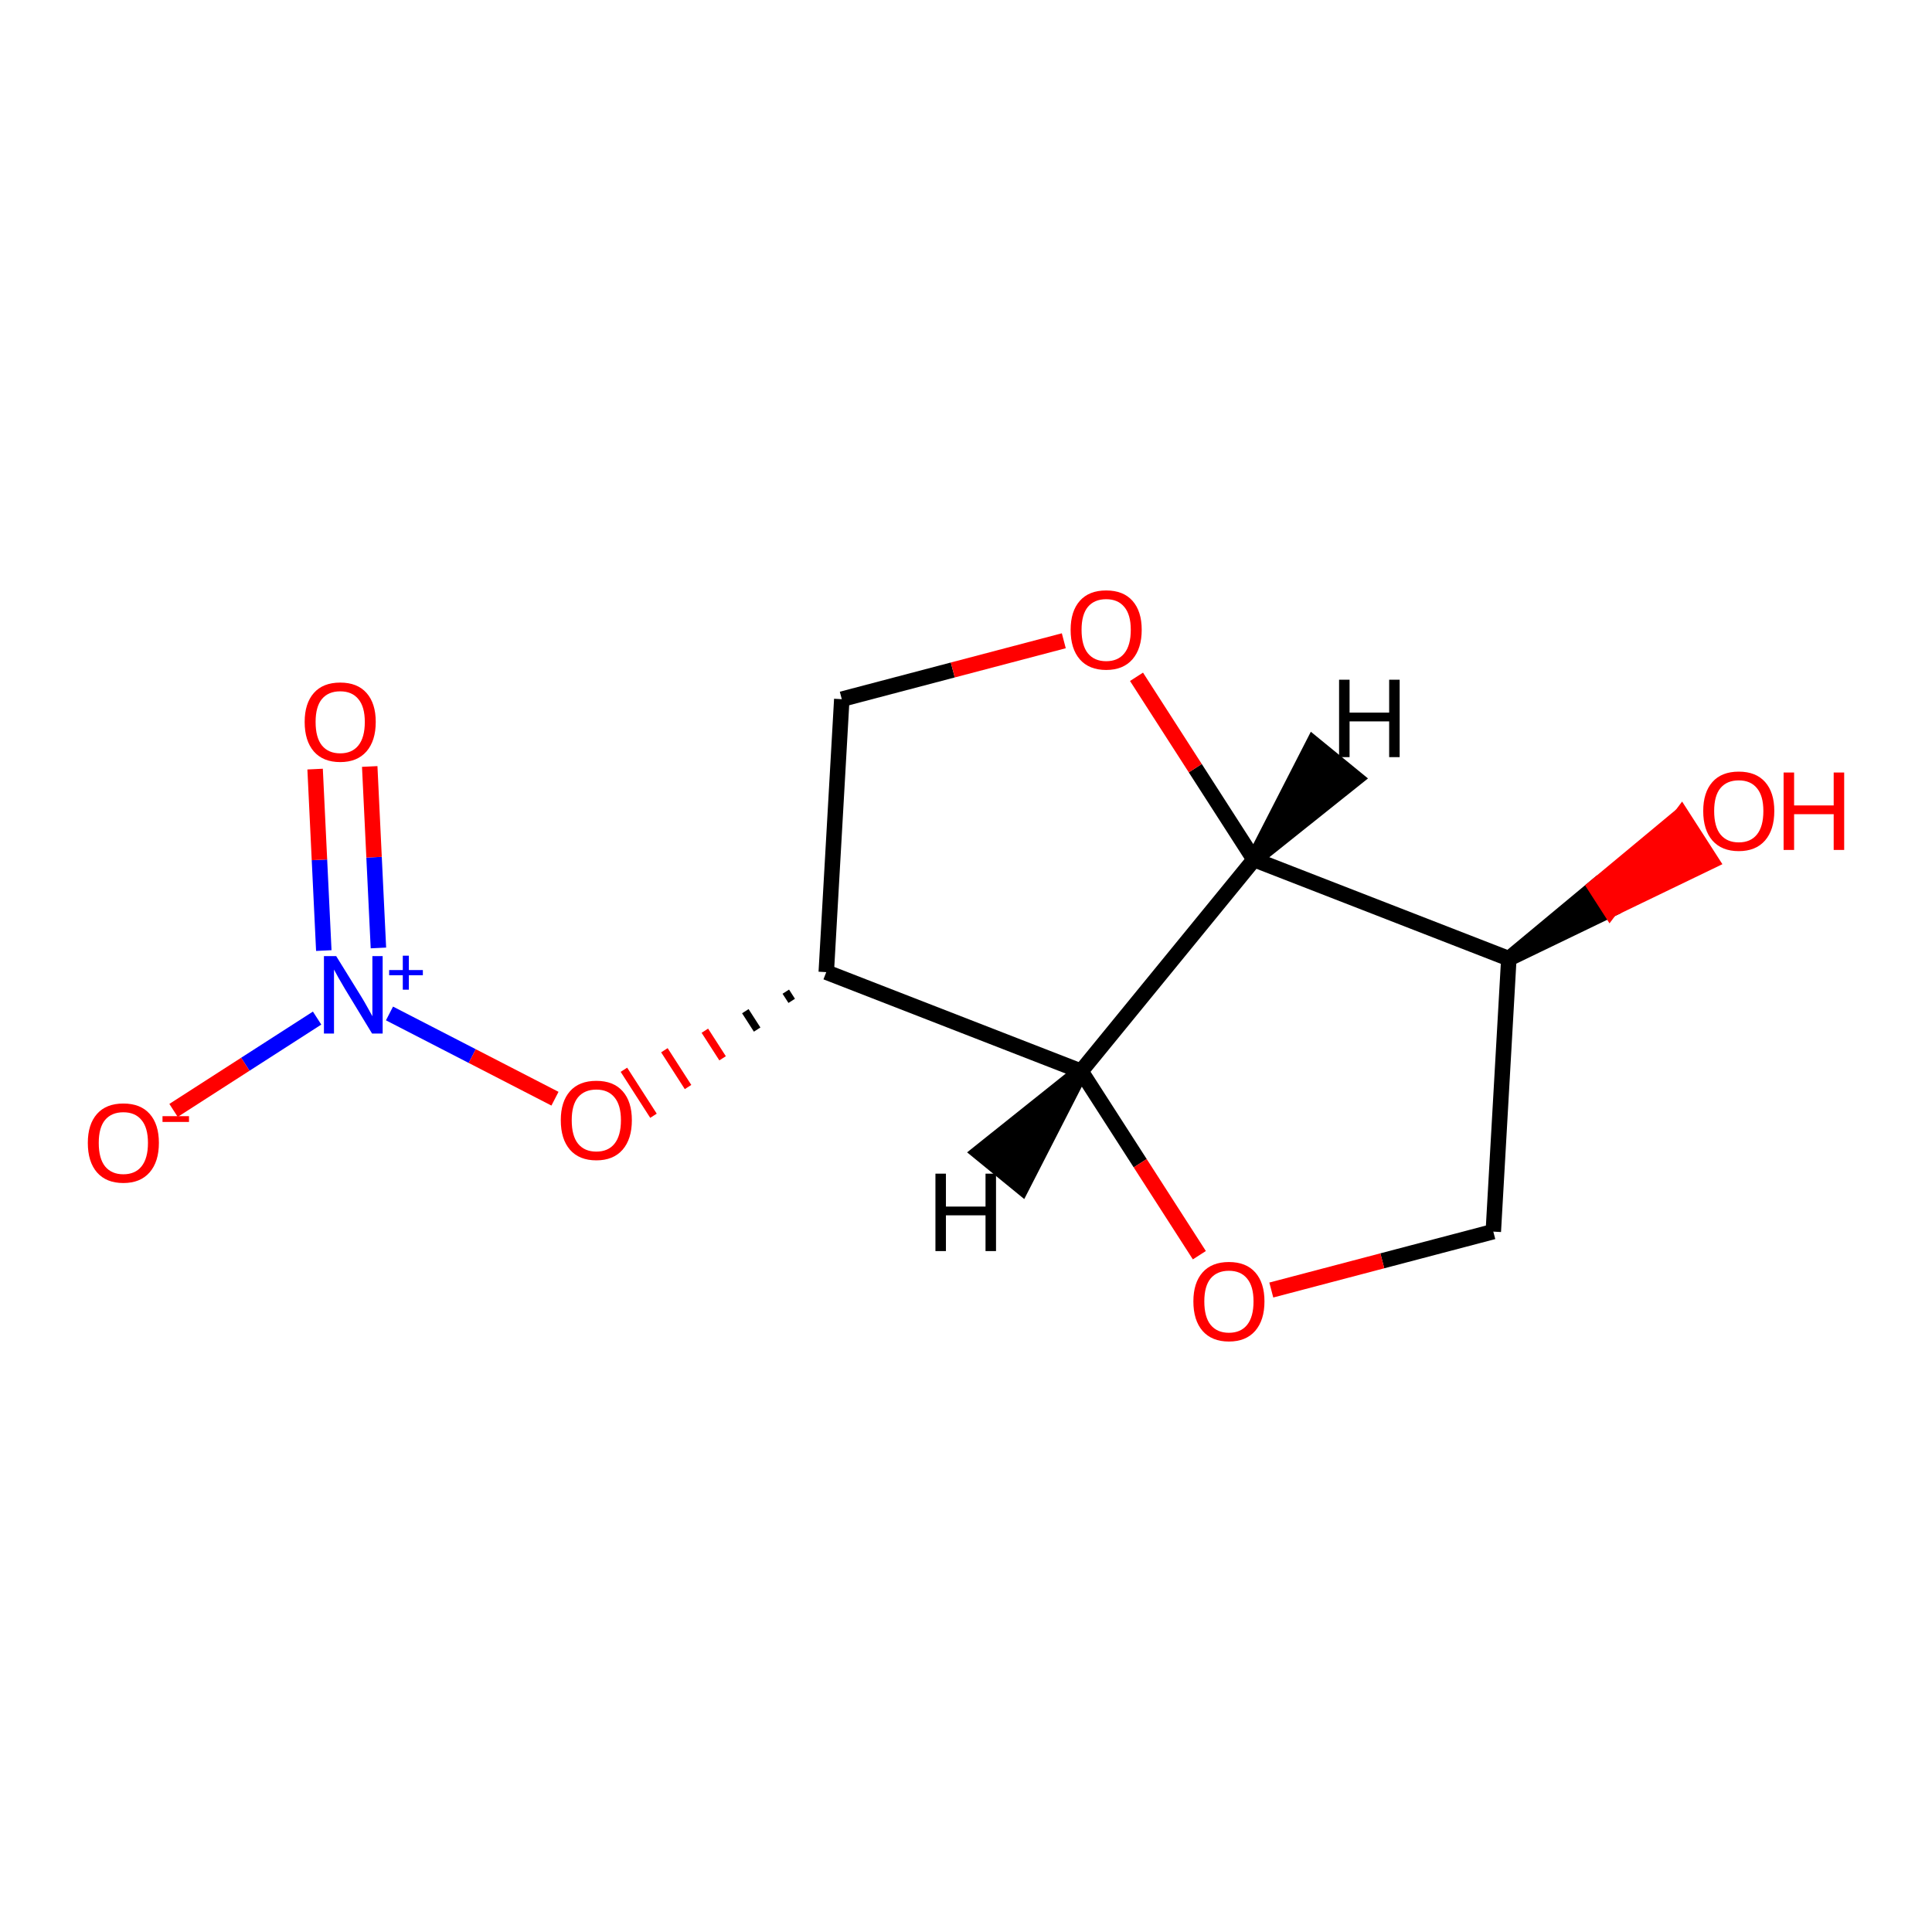 <?xml version='1.0' encoding='iso-8859-1'?>
<svg version='1.1' baseProfile='full'
              xmlns='http://www.w3.org/2000/svg'
                      xmlns:rdkit='http://www.rdkit.org/xml'
                      xmlns:xlink='http://www.w3.org/1999/xlink'
                  xml:space='preserve'
width='250px' height='250px' viewBox='0 0 250 250'>
<!-- END OF HEADER -->
<rect style='opacity:1.0;fill:#FFFFFF;stroke:none' width='250' height='250' x='0' y='0'> </rect>
<path class='bond-0 atom-0 atom-2' d='M 193.233,159.369 L 195.242,124.05' style='fill:none;fill-rule:evenodd;stroke:#000000;stroke-width:2.0px;stroke-linecap:butt;stroke-linejoin:miter;stroke-opacity:1' />
<path class='bond-1 atom-0 atom-10' d='M 193.233,159.369 L 178.869,163.149' style='fill:none;fill-rule:evenodd;stroke:#000000;stroke-width:2.0px;stroke-linecap:butt;stroke-linejoin:miter;stroke-opacity:1' />
<path class='bond-1 atom-0 atom-10' d='M 178.869,163.149 L 164.505,166.929' style='fill:none;fill-rule:evenodd;stroke:#FF0000;stroke-width:2.0px;stroke-linecap:butt;stroke-linejoin:miter;stroke-opacity:1' />
<path class='bond-2 atom-1 atom-3' d='M 108.927,90.475 L 106.918,125.794' style='fill:none;fill-rule:evenodd;stroke:#000000;stroke-width:2.0px;stroke-linecap:butt;stroke-linejoin:miter;stroke-opacity:1' />
<path class='bond-3 atom-1 atom-11' d='M 108.927,90.475 L 123.291,86.695' style='fill:none;fill-rule:evenodd;stroke:#000000;stroke-width:2.0px;stroke-linecap:butt;stroke-linejoin:miter;stroke-opacity:1' />
<path class='bond-3 atom-1 atom-11' d='M 123.291,86.695 L 137.655,82.915' style='fill:none;fill-rule:evenodd;stroke:#FF0000;stroke-width:2.0px;stroke-linecap:butt;stroke-linejoin:miter;stroke-opacity:1' />
<path class='bond-4 atom-2 atom-4' d='M 195.242,124.05 L 162.272,111.226' style='fill:none;fill-rule:evenodd;stroke:#000000;stroke-width:2.0px;stroke-linecap:butt;stroke-linejoin:miter;stroke-opacity:1' />
<path class='bond-5 atom-2 atom-7' d='M 195.242,124.05 L 208.334,117.734 L 206.42,114.759 Z' style='fill:#000000;fill-rule:evenodd;fill-opacity:1;stroke:#000000;stroke-width:2.0px;stroke-linecap:butt;stroke-linejoin:miter;stroke-opacity:1;' />
<path class='bond-5 atom-2 atom-7' d='M 208.334,117.734 L 217.599,105.467 L 221.426,111.417 Z' style='fill:#FF0000;fill-rule:evenodd;fill-opacity:1;stroke:#FF0000;stroke-width:2.0px;stroke-linecap:butt;stroke-linejoin:miter;stroke-opacity:1;' />
<path class='bond-5 atom-2 atom-7' d='M 208.334,117.734 L 206.42,114.759 L 217.599,105.467 Z' style='fill:#FF0000;fill-rule:evenodd;fill-opacity:1;stroke:#FF0000;stroke-width:2.0px;stroke-linecap:butt;stroke-linejoin:miter;stroke-opacity:1;' />
<path class='bond-6 atom-3 atom-5' d='M 106.918,125.794 L 139.888,138.618' style='fill:none;fill-rule:evenodd;stroke:#000000;stroke-width:2.0px;stroke-linecap:butt;stroke-linejoin:miter;stroke-opacity:1' />
<path class='bond-7 atom-3 atom-12' d='M 101.682,128.321 L 102.447,129.511' style='fill:none;fill-rule:evenodd;stroke:#000000;stroke-width:1.0px;stroke-linecap:butt;stroke-linejoin:miter;stroke-opacity:1' />
<path class='bond-7 atom-3 atom-12' d='M 96.445,130.847 L 97.975,133.227' style='fill:none;fill-rule:evenodd;stroke:#000000;stroke-width:1.0px;stroke-linecap:butt;stroke-linejoin:miter;stroke-opacity:1' />
<path class='bond-7 atom-3 atom-12' d='M 91.208,133.374 L 93.504,136.944' style='fill:none;fill-rule:evenodd;stroke:#FF0000;stroke-width:1.0px;stroke-linecap:butt;stroke-linejoin:miter;stroke-opacity:1' />
<path class='bond-7 atom-3 atom-12' d='M 85.971,135.9 L 89.033,140.661' style='fill:none;fill-rule:evenodd;stroke:#FF0000;stroke-width:1.0px;stroke-linecap:butt;stroke-linejoin:miter;stroke-opacity:1' />
<path class='bond-7 atom-3 atom-12' d='M 80.734,138.427 L 84.561,144.378' style='fill:none;fill-rule:evenodd;stroke:#FF0000;stroke-width:1.0px;stroke-linecap:butt;stroke-linejoin:miter;stroke-opacity:1' />
<path class='bond-8 atom-4 atom-5' d='M 162.272,111.226 L 139.888,138.618' style='fill:none;fill-rule:evenodd;stroke:#000000;stroke-width:2.0px;stroke-linecap:butt;stroke-linejoin:miter;stroke-opacity:1' />
<path class='bond-9 atom-4 atom-11' d='M 162.272,111.226 L 154.668,99.402' style='fill:none;fill-rule:evenodd;stroke:#000000;stroke-width:2.0px;stroke-linecap:butt;stroke-linejoin:miter;stroke-opacity:1' />
<path class='bond-9 atom-4 atom-11' d='M 154.668,99.402 L 147.064,87.578' style='fill:none;fill-rule:evenodd;stroke:#FF0000;stroke-width:2.0px;stroke-linecap:butt;stroke-linejoin:miter;stroke-opacity:1' />
<path class='bond-14 atom-4 atom-13' d='M 162.272,111.226 L 175.426,100.721 L 169.947,96.244 Z' style='fill:#000000;fill-rule:evenodd;fill-opacity:1;stroke:#000000;stroke-width:2.0px;stroke-linecap:butt;stroke-linejoin:miter;stroke-opacity:1;' />
<path class='bond-10 atom-5 atom-10' d='M 139.888,138.618 L 147.542,150.52' style='fill:none;fill-rule:evenodd;stroke:#000000;stroke-width:2.0px;stroke-linecap:butt;stroke-linejoin:miter;stroke-opacity:1' />
<path class='bond-10 atom-5 atom-10' d='M 147.542,150.52 L 155.196,162.422' style='fill:none;fill-rule:evenodd;stroke:#FF0000;stroke-width:2.0px;stroke-linecap:butt;stroke-linejoin:miter;stroke-opacity:1' />
<path class='bond-15 atom-5 atom-14' d='M 139.888,138.618 L 126.734,149.124 L 132.213,153.601 Z' style='fill:#000000;fill-rule:evenodd;fill-opacity:1;stroke:#000000;stroke-width:2.0px;stroke-linecap:butt;stroke-linejoin:miter;stroke-opacity:1;' />
<path class='bond-11 atom-6 atom-8' d='M 41.033,131.74 L 31.744,137.713' style='fill:none;fill-rule:evenodd;stroke:#0000FF;stroke-width:2.0px;stroke-linecap:butt;stroke-linejoin:miter;stroke-opacity:1' />
<path class='bond-11 atom-6 atom-8' d='M 31.744,137.713 L 22.456,143.687' style='fill:none;fill-rule:evenodd;stroke:#FF0000;stroke-width:2.0px;stroke-linecap:butt;stroke-linejoin:miter;stroke-opacity:1' />
<path class='bond-12 atom-6 atom-9' d='M 48.967,122.665 L 48.404,110.924' style='fill:none;fill-rule:evenodd;stroke:#0000FF;stroke-width:2.0px;stroke-linecap:butt;stroke-linejoin:miter;stroke-opacity:1' />
<path class='bond-12 atom-6 atom-9' d='M 48.404,110.924 L 47.842,99.182' style='fill:none;fill-rule:evenodd;stroke:#FF0000;stroke-width:2.0px;stroke-linecap:butt;stroke-linejoin:miter;stroke-opacity:1' />
<path class='bond-12 atom-6 atom-9' d='M 41.9,123.004 L 41.337,111.262' style='fill:none;fill-rule:evenodd;stroke:#0000FF;stroke-width:2.0px;stroke-linecap:butt;stroke-linejoin:miter;stroke-opacity:1' />
<path class='bond-12 atom-6 atom-9' d='M 41.337,111.262 L 40.775,99.521' style='fill:none;fill-rule:evenodd;stroke:#FF0000;stroke-width:2.0px;stroke-linecap:butt;stroke-linejoin:miter;stroke-opacity:1' />
<path class='bond-13 atom-6 atom-12' d='M 50.4,131.141 L 61.107,136.656' style='fill:none;fill-rule:evenodd;stroke:#0000FF;stroke-width:2.0px;stroke-linecap:butt;stroke-linejoin:miter;stroke-opacity:1' />
<path class='bond-13 atom-6 atom-12' d='M 61.107,136.656 L 71.813,142.172' style='fill:none;fill-rule:evenodd;stroke:#FF0000;stroke-width:2.0px;stroke-linecap:butt;stroke-linejoin:miter;stroke-opacity:1' />
<path  class='atom-6' d='M 43.502 123.719
L 46.785 129.025
Q 47.11 129.549, 47.634 130.497
Q 48.157 131.445, 48.186 131.501
L 48.186 123.719
L 49.516 123.719
L 49.516 133.737
L 48.143 133.737
L 44.62 127.936
Q 44.209 127.256, 43.771 126.478
Q 43.346 125.7, 43.219 125.459
L 43.219 133.737
L 41.917 133.737
L 41.917 123.719
L 43.502 123.719
' fill='#0000FF'/>
<path  class='atom-6' d='M 50.356 125.525
L 52.121 125.525
L 52.121 123.666
L 52.906 123.666
L 52.906 125.525
L 54.718 125.525
L 54.718 126.197
L 52.906 126.197
L 52.906 128.065
L 52.121 128.065
L 52.121 126.197
L 50.356 126.197
L 50.356 125.525
' fill='#0000FF'/>
<path  class='atom-7' d='M 220.397 104.944
Q 220.397 102.539, 221.585 101.194
Q 222.774 99.85, 224.996 99.85
Q 227.217 99.85, 228.406 101.194
Q 229.594 102.539, 229.594 104.944
Q 229.594 107.378, 228.392 108.765
Q 227.189 110.137, 224.996 110.137
Q 222.788 110.137, 221.585 108.765
Q 220.397 107.392, 220.397 104.944
M 224.996 109.005
Q 226.524 109.005, 227.344 107.986
Q 228.179 106.953, 228.179 104.944
Q 228.179 102.977, 227.344 101.987
Q 226.524 100.982, 224.996 100.982
Q 223.467 100.982, 222.632 101.973
Q 221.812 102.963, 221.812 104.944
Q 221.812 106.968, 222.632 107.986
Q 223.467 109.005, 224.996 109.005
' fill='#FF0000'/>
<path  class='atom-7' d='M 230.797 99.963
L 232.156 99.963
L 232.156 104.223
L 237.278 104.223
L 237.278 99.963
L 238.636 99.963
L 238.636 109.982
L 237.278 109.982
L 237.278 105.355
L 232.156 105.355
L 232.156 109.982
L 230.797 109.982
L 230.797 99.963
' fill='#FF0000'/>
<path  class='atom-8' d='M 11.364 147.891
Q 11.364 145.485, 12.552 144.141
Q 13.741 142.797, 15.963 142.797
Q 18.184 142.797, 19.373 144.141
Q 20.561 145.485, 20.561 147.891
Q 20.561 150.325, 19.358 151.711
Q 18.156 153.084, 15.963 153.084
Q 13.755 153.084, 12.552 151.711
Q 11.364 150.339, 11.364 147.891
M 15.963 151.952
Q 17.491 151.952, 18.311 150.933
Q 19.146 149.9, 19.146 147.891
Q 19.146 145.924, 18.311 144.933
Q 17.491 143.929, 15.963 143.929
Q 14.434 143.929, 13.599 144.919
Q 12.779 145.91, 12.779 147.891
Q 12.779 149.914, 13.599 150.933
Q 14.434 151.952, 15.963 151.952
' fill='#FF0000'/>
<path  class='atom-8' d='M 21.028 144.432
L 24.456 144.432
L 24.456 145.179
L 21.028 145.179
L 21.028 144.432
' fill='#FF0000'/>
<path  class='atom-9' d='M 39.424 93.421
Q 39.424 91.016, 40.612 89.671
Q 41.801 88.327, 44.023 88.327
Q 46.244 88.327, 47.433 89.671
Q 48.621 91.016, 48.621 93.421
Q 48.621 95.855, 47.419 97.242
Q 46.216 98.615, 44.023 98.615
Q 41.815 98.615, 40.612 97.242
Q 39.424 95.869, 39.424 93.421
M 44.023 97.483
Q 45.551 97.483, 46.371 96.464
Q 47.206 95.431, 47.206 93.421
Q 47.206 91.454, 46.371 90.464
Q 45.551 89.459, 44.023 89.459
Q 42.494 89.459, 41.659 90.45
Q 40.839 91.44, 40.839 93.421
Q 40.839 95.445, 41.659 96.464
Q 42.494 97.483, 44.023 97.483
' fill='#FF0000'/>
<path  class='atom-10' d='M 154.423 168.401
Q 154.423 165.995, 155.612 164.651
Q 156.801 163.307, 159.022 163.307
Q 161.244 163.307, 162.432 164.651
Q 163.621 165.995, 163.621 168.401
Q 163.621 170.835, 162.418 172.221
Q 161.215 173.594, 159.022 173.594
Q 156.815 173.594, 155.612 172.221
Q 154.423 170.849, 154.423 168.401
M 159.022 172.462
Q 160.55 172.462, 161.371 171.443
Q 162.206 170.41, 162.206 168.401
Q 162.206 166.434, 161.371 165.443
Q 160.55 164.439, 159.022 164.439
Q 157.494 164.439, 156.659 165.429
Q 155.838 166.42, 155.838 168.401
Q 155.838 170.424, 156.659 171.443
Q 157.494 172.462, 159.022 172.462
' fill='#FF0000'/>
<path  class='atom-11' d='M 138.539 81.5
Q 138.539 79.095, 139.728 77.75
Q 140.916 76.406, 143.138 76.406
Q 145.359 76.406, 146.548 77.75
Q 147.737 79.095, 147.737 81.5
Q 147.737 83.934, 146.534 85.321
Q 145.331 86.693, 143.138 86.693
Q 140.93 86.693, 139.728 85.321
Q 138.539 83.948, 138.539 81.5
M 143.138 85.561
Q 144.666 85.561, 145.487 84.543
Q 146.322 83.51, 146.322 81.5
Q 146.322 79.533, 145.487 78.543
Q 144.666 77.538, 143.138 77.538
Q 141.61 77.538, 140.775 78.529
Q 139.954 79.519, 139.954 81.5
Q 139.954 83.524, 140.775 84.543
Q 141.61 85.561, 143.138 85.561
' fill='#FF0000'/>
<path  class='atom-12' d='M 72.566 144.957
Q 72.566 142.551, 73.754 141.207
Q 74.943 139.863, 77.165 139.863
Q 79.386 139.863, 80.575 141.207
Q 81.763 142.551, 81.763 144.957
Q 81.763 147.391, 80.561 148.777
Q 79.358 150.15, 77.165 150.15
Q 74.957 150.15, 73.754 148.777
Q 72.566 147.405, 72.566 144.957
M 77.165 149.018
Q 78.693 149.018, 79.513 147.999
Q 80.348 146.966, 80.348 144.957
Q 80.348 142.99, 79.513 141.999
Q 78.693 140.995, 77.165 140.995
Q 75.636 140.995, 74.801 141.985
Q 73.981 142.976, 73.981 144.957
Q 73.981 146.98, 74.801 147.999
Q 75.636 149.018, 77.165 149.018
' fill='#FF0000'/>
<path  class='atom-13' d='M 173.276 87.955
L 174.634 87.955
L 174.634 92.214
L 179.757 92.214
L 179.757 87.955
L 181.115 87.955
L 181.115 97.973
L 179.757 97.973
L 179.757 93.346
L 174.634 93.346
L 174.634 97.973
L 173.276 97.973
L 173.276 87.955
' fill='#000000'/>
<path  class='atom-14' d='M 121.045 151.871
L 122.403 151.871
L 122.403 156.13
L 127.526 156.13
L 127.526 151.871
L 128.884 151.871
L 128.884 161.889
L 127.526 161.889
L 127.526 157.262
L 122.403 157.262
L 122.403 161.889
L 121.045 161.889
L 121.045 151.871
' fill='#000000'/>
</svg>
